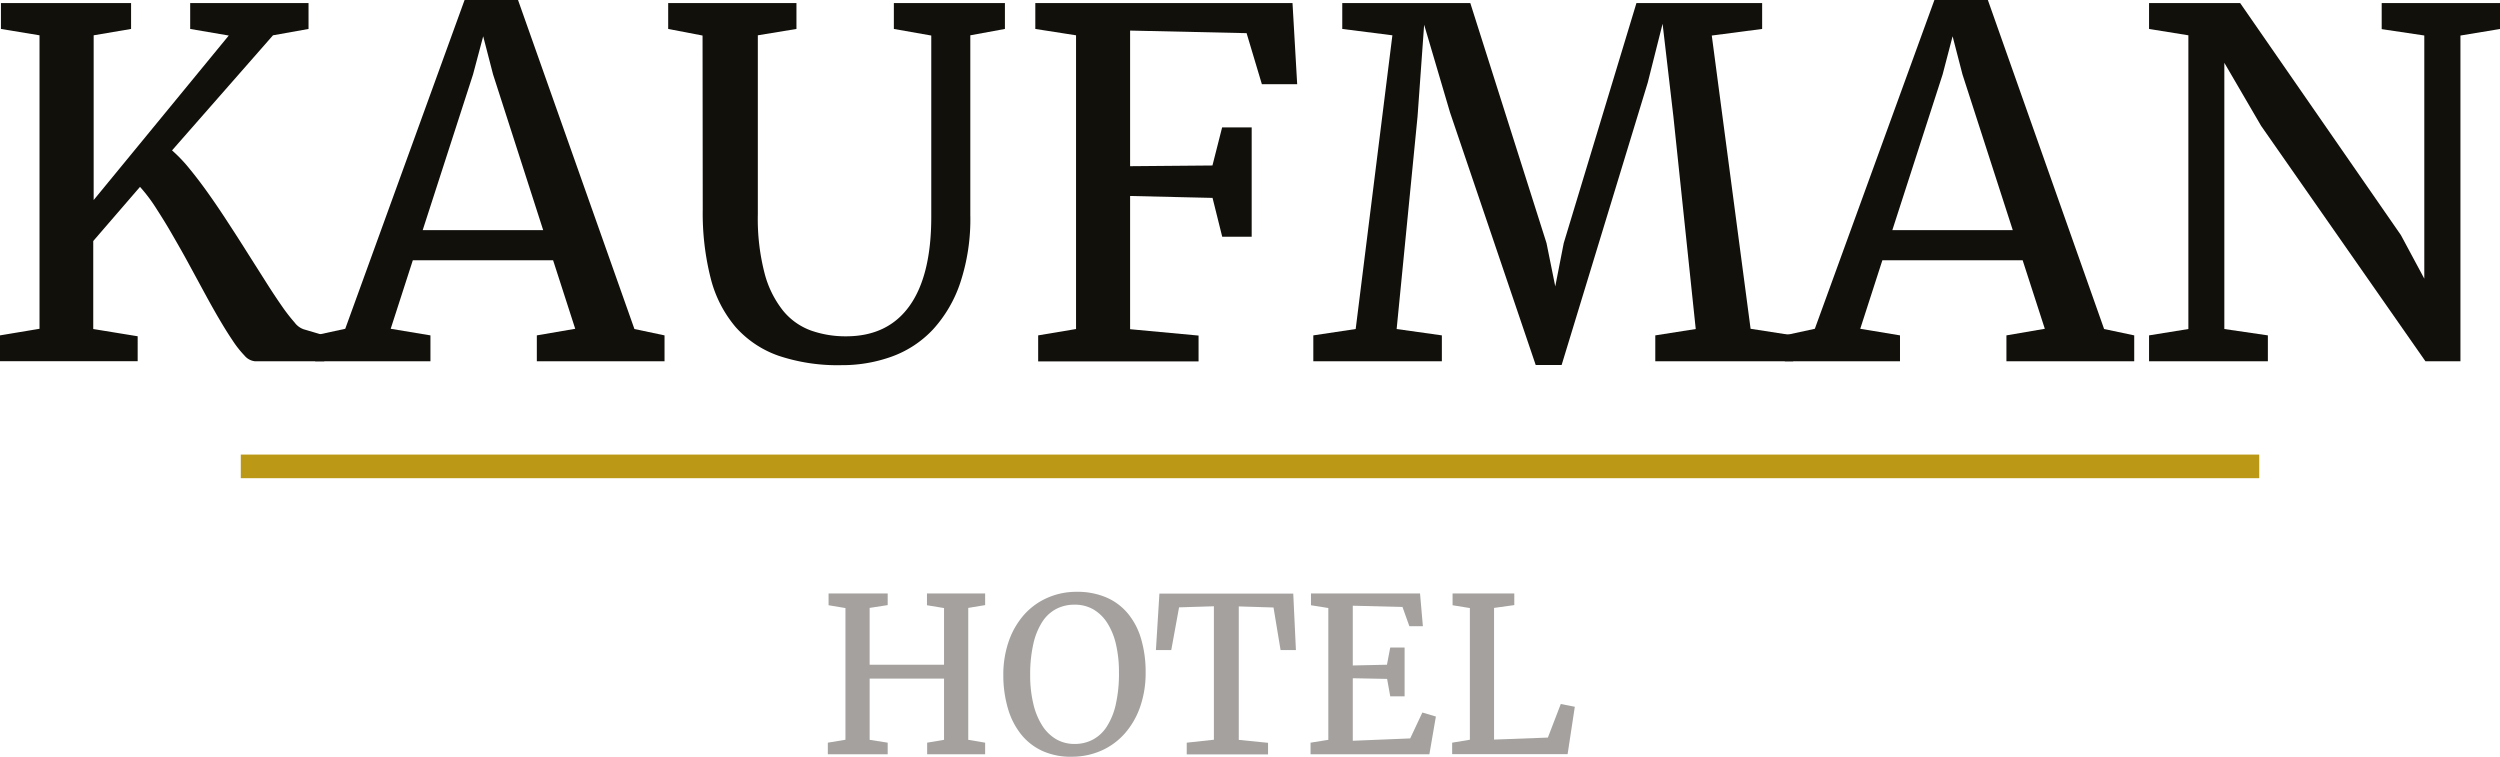 <svg id="Слой_1" data-name="Слой 1" xmlns="http://www.w3.org/2000/svg" viewBox="0 0 534.62 161.83"><defs><style>.cls-1{fill:#bb9816;}.cls-2{fill:#12100b;}.cls-3{fill:#a4a19f;}</style></defs><rect class="cls-1" x="51.49" y="97.21" width="431.64" height="5.05"/><path class="cls-2" d="M30.33,115.81l8.45-1.41V51.64l-8.25-1.36V44.74H58.36v5.54l-8,1.36V86.87L79.25,51.69,71,50.28,71,44.74H96.31v5.54l-7.6,1.36L67.12,76.25a31.68,31.68,0,0,1,3.8,4q2,2.44,4.08,5.38t4.2,6.22C80.61,94,82,96.18,83.33,98.29l3.85,6.07q1.83,2.9,3.39,5.13a38.13,38.13,0,0,0,2.77,3.58,4.12,4.12,0,0,0,1.91,1.43l4.43,1.31v5.53H84.79a3.39,3.39,0,0,1-2.19-1.23A22.18,22.18,0,0,1,80,116.79c-.94-1.39-1.93-3-3-4.83s-2.14-3.77-3.25-5.82-2.24-4.13-3.4-6.26S68,95.7,66.87,93.74,64.6,90,63.5,88.28a34.6,34.6,0,0,0-3.23-4.23l-10,11.58v18.82L59.77,116v5.33H30.33Z" transform="translate(-30.33 -44.09)"/><path class="cls-2" d="M97.67,115.81l6.49-1.41,25.52-70.31h11.43L166,114.45l6.44,1.36v5.53H145.13v-5.53l8.21-1.41-4.73-14.65h-30l-4.73,14.65,8.5,1.41v5.53H97.72Zm48.82-22.5L135.77,60l-2.11-8.15L131.49,60,120.72,93.31Z" transform="translate(-30.33 -44.09)"/><path class="cls-2" d="M180.57,51.69l-7.35-1.41V44.74h27.43v5.54l-8.26,1.36v38.3a46.5,46.5,0,0,0,1.44,12.58,21.56,21.56,0,0,0,3.95,8,13.77,13.77,0,0,0,6,4.26,22.11,22.11,0,0,0,7.48,1.23q8.91,0,13.56-6.49t4.66-19V51.69l-8-1.41V44.74h23.75v5.54l-7.4,1.36v38.5a43.07,43.07,0,0,1-2.14,14.39,27.87,27.87,0,0,1-5.83,10,22.62,22.62,0,0,1-8.76,5.79,31.19,31.19,0,0,1-10.85,1.86,39.7,39.7,0,0,1-13.39-2,22,22,0,0,1-9.21-6.14,25.89,25.89,0,0,1-5.33-10.4,56.45,56.45,0,0,1-1.71-14.77Z" transform="translate(-30.33 -44.09)"/><path class="cls-2" d="M252.34,115.81l8.1-1.36V51.64l-8.71-1.36V44.74h55l1,17.36h-7.55l-3.27-10.92L272,50.63v29l17.61-.15,2.07-8.15H298V94.72H291.7l-2.07-8.31L272,86v28.49l14.64,1.36v5.53H252.34Z" transform="translate(-30.33 -44.09)"/><path class="cls-2" d="M311.18,115.81l9.06-1.36,7.85-62.81-10.72-1.36V44.74h27.38l16.3,51.34,1.87,9.26,1.81-9.26,15.55-51.34h26.88v5.54l-10.77,1.41,8.3,62.71,9.11,1.41v5.53H384.31v-5.53l8.65-1.36L388.18,69l-2.31-19.83L382.7,61.75l-18.42,60.4h-5.54l-18.32-54-5.54-18.77L333.47,69,329,114.45l9.67,1.36v5.53H311.18Z" transform="translate(-30.33 -44.09)"/><path class="cls-2" d="M411.94,115.81l6.49-1.41L444,44.09h11.43l24.86,70.36,6.44,1.36v5.53H459.4v-5.53l8.21-1.41-4.74-14.65h-30l-4.73,14.65,8.5,1.41v5.53H412Zm48.82-22.5L450,60l-2.11-8.15L445.76,60,435,93.31Z" transform="translate(-30.33 -44.09)"/><path class="cls-2" d="M489.9,115.81l8.41-1.36V51.64l-8.41-1.36V44.74h19.48l34.38,49.63,5,9.31v-52l-9.11-1.36V44.74H565v5.54l-8.51,1.41v69.65H549L513.86,71,506,57.52v56.93l9.31,1.36v5.53H489.9Z" transform="translate(-30.33 -44.09)"/><path class="cls-3" d="M207.36,202.91l3.77-.63V174.12l-3.61-.6V171h12.64v2.49l-3.86.6v12.15h15.91V174.12l-3.65-.6V171H241v2.49l-3.61.6V202.3l3.61.61v2.48H228.6v-2.48l3.61-.61V189.21H216.3V202.3l3.86.61v2.48h-12.8Z" transform="translate(-30.33 -44.09)"/><path class="cls-3" d="M259.8,205.91a14.77,14.77,0,0,1-6.41-1.17,12.46,12.46,0,0,1-4.65-3.55,15.88,15.88,0,0,1-2.85-5.54,25.06,25.06,0,0,1-1-7.14,21.59,21.59,0,0,1,1.2-7.4,16.92,16.92,0,0,1,3.3-5.63,14.43,14.43,0,0,1,5-3.58,15.22,15.22,0,0,1,6.19-1.25,15.61,15.61,0,0,1,6.4,1.23,12.31,12.31,0,0,1,4.61,3.49,15.07,15.07,0,0,1,2.79,5.44,24.83,24.83,0,0,1,.94,7.09,21.82,21.82,0,0,1-1.19,7.39,17,17,0,0,1-3.26,5.64,14.51,14.51,0,0,1-4.91,3.63A15.53,15.53,0,0,1,259.8,205.91Zm.34-2.73a8.11,8.11,0,0,0,3.9-.93,8,8,0,0,0,3-2.82,14.57,14.57,0,0,0,1.91-4.76,29.73,29.73,0,0,0,.67-6.75,26.2,26.2,0,0,0-.63-6,14.51,14.51,0,0,0-1.86-4.59,8.8,8.8,0,0,0-3-2.93,7.83,7.83,0,0,0-4-1,8.4,8.4,0,0,0-3.91.9,8,8,0,0,0-3,2.77,14.61,14.61,0,0,0-1.91,4.71,29.29,29.29,0,0,0-.68,6.72,26,26,0,0,0,.65,6,15.06,15.06,0,0,0,1.86,4.64,8.87,8.87,0,0,0,3,3A7.74,7.74,0,0,0,260.14,203.18Z" transform="translate(-30.33 -44.09)"/><path class="cls-3" d="M284.11,202.91l5.81-.63V173.74l-7.45.23-1.67,9.14h-3.28l.75-12.08h28.62l.57,12.08h-3.28L302.67,174l-7.43-.23v28.54l6.26.63v2.48H284.11Z" transform="translate(-30.33 -44.09)"/><path class="cls-3" d="M310.59,202.91l3.8-.61V174.12l-3.71-.6V171H334l.61,7h-2.89l-1.47-4.11-10.63-.27v12.78l7.31-.16.7-3.68h3.07V193h-3.07l-.67-3.73-7.34-.14V202.5L331.9,202l2.6-5.54,2.89.86L336,205.39H310.59Z" transform="translate(-30.33 -44.09)"/><path class="cls-3" d="M340.87,202.91l3.79-.63V174.12l-3.7-.6V171h13.2v2.49l-4.33.6v28.16l11.51-.43,2.76-7.18,3,.59-1.54,10.13H340.87Z" transform="translate(-30.33 -44.09)"/></svg>